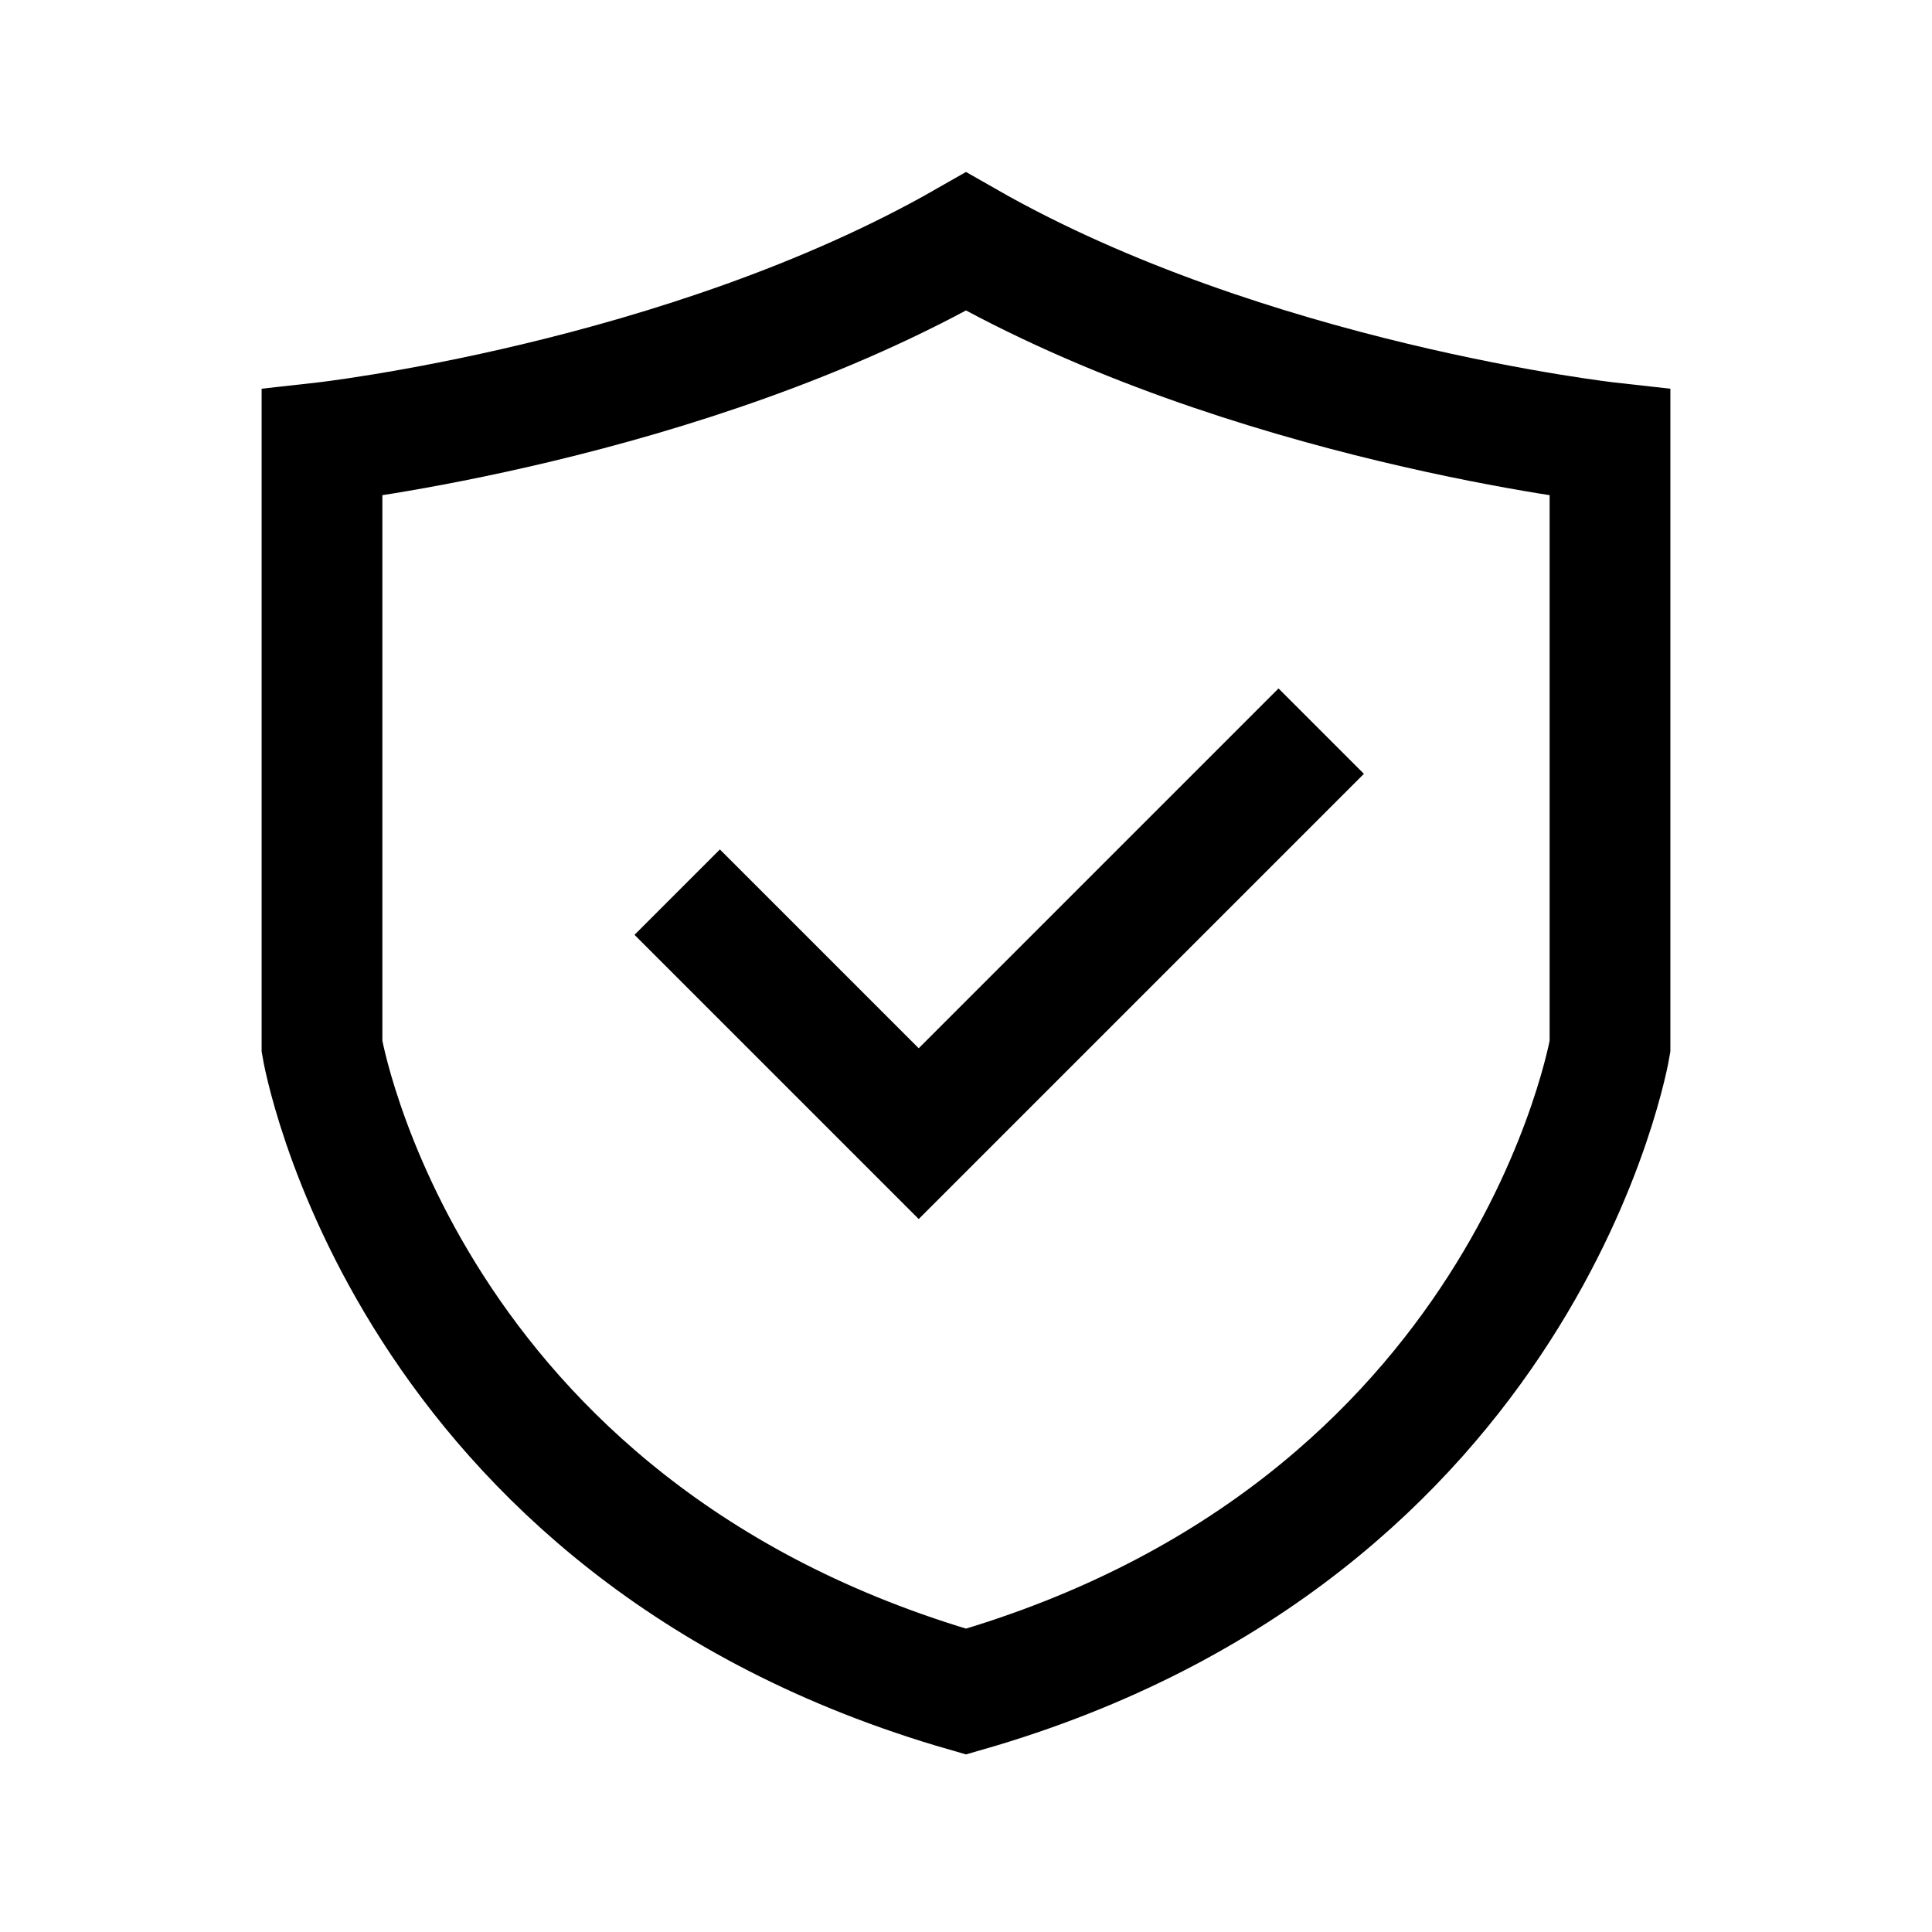 <svg viewBox="0 0 48 48" fill="none" stroke="currentColor" stroke-width="3" stroke-linecap="butt" stroke-linejoin="miter"><path d="M40 11s-9-1-16-5c-7 4-16 5-16 5v15s2 12 16 16.027C38 38 40 26 40 26V11z" /><path d="M16.825 22.165l6 6 10-10" /></svg>